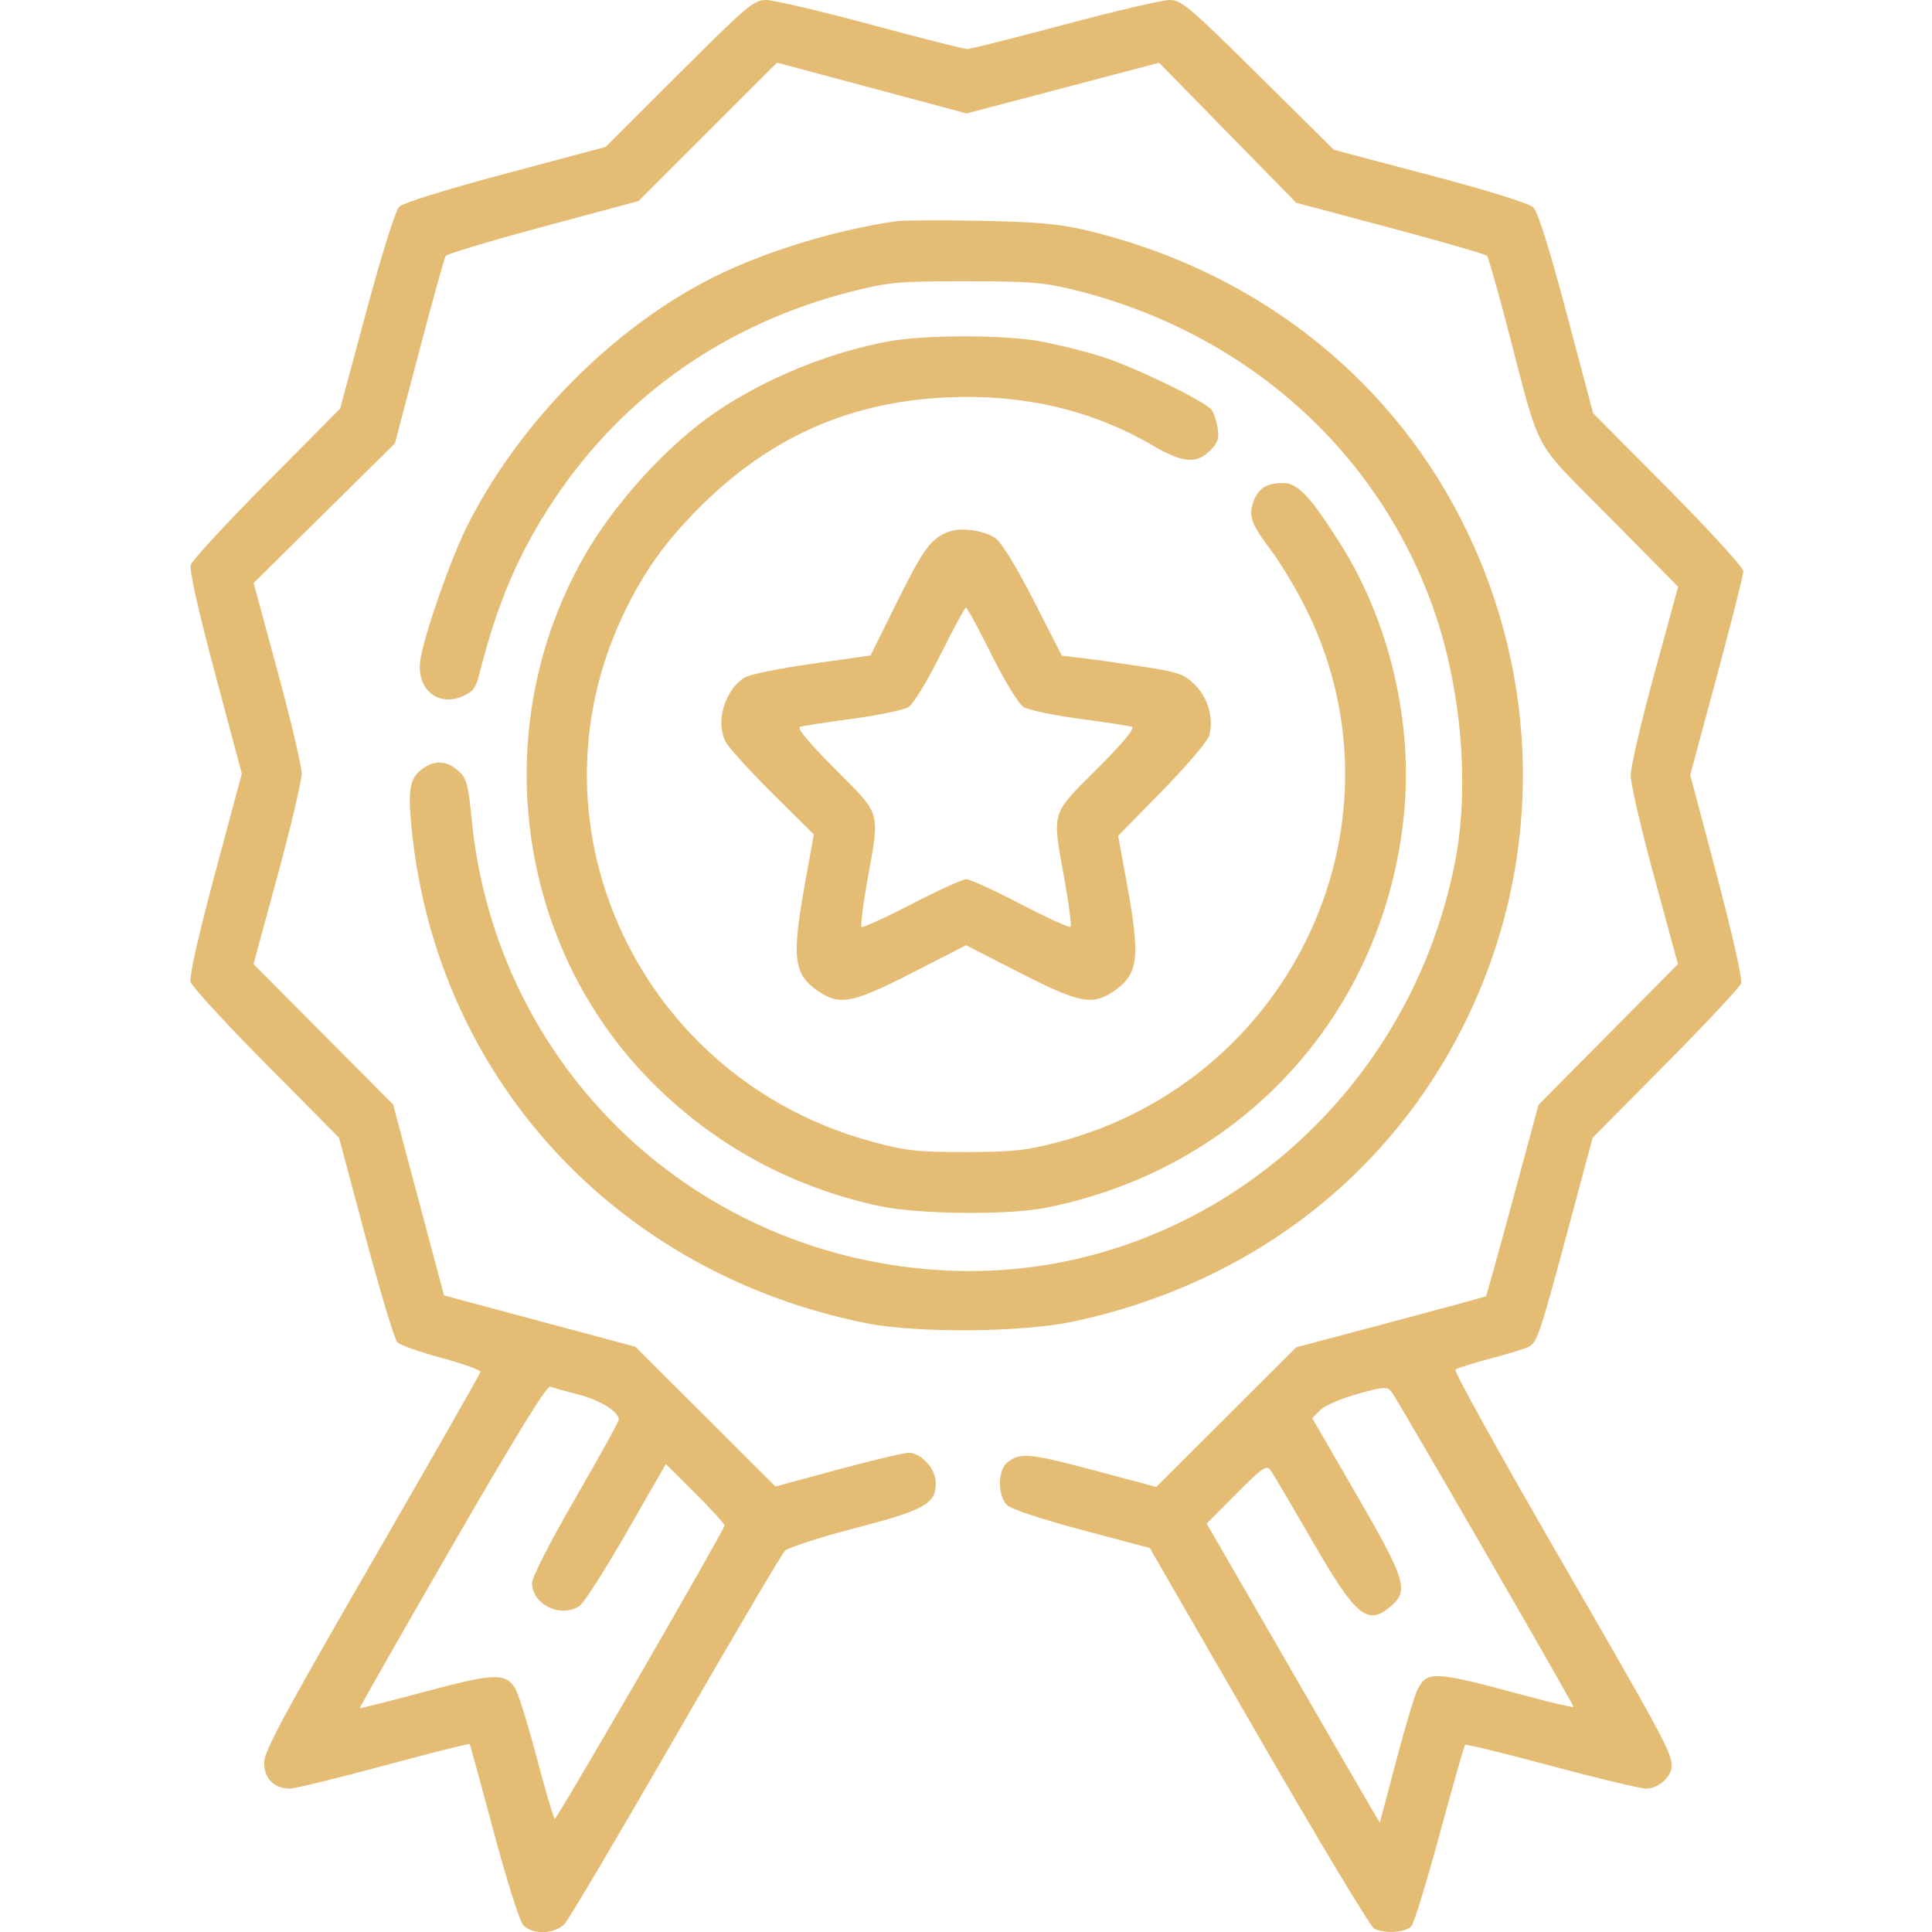 <svg version="1.1" viewBox="0 0 512 512" height="512" width="512" xmlns="http://www.w3.org/2000/svg"><path fill-rule="evenodd" fill="#e8bc74" stroke="none" d=""></path><path fill-rule="evenodd" fill="#e4bc74" stroke="none" d="M 179.997 19.470 L 160.500 38.939 134 46.009 C 118.294 50.199, 106.806 53.775, 105.796 54.789 C 104.803 55.785, 101.175 67.323, 97.114 82.399 L 90.137 108.299 70.683 127.899 C 59.984 138.680, 50.929 148.491, 50.562 149.703 C 50.142 151.091, 52.521 161.735, 56.989 178.461 L 64.084 205.015 56.977 231.516 C 52.479 248.290, 50.114 258.839, 50.533 260.258 C 50.898 261.491, 59.892 271.275, 70.521 282 L 89.847 301.500 96.909 327.950 C 100.794 342.498, 104.569 354.998, 105.299 355.728 C 106.029 356.458, 111.323 358.323, 117.063 359.873 C 122.803 361.422, 127.422 363.098, 127.326 363.595 C 127.230 364.093, 114.293 386.762, 98.576 413.971 C 75.120 454.578, 70 464.109, 70 467.164 C 70 471.318, 72.676 474, 76.820 474 C 78.126 474, 89.318 471.267, 101.691 467.927 C 114.063 464.586, 124.305 461.999, 124.450 462.177 C 124.595 462.354, 127.465 472.800, 130.827 485.389 C 134.190 497.978, 137.700 509.116, 138.626 510.139 C 141.061 512.830, 147.088 512.619, 149.702 509.750 C 150.830 508.512, 164.063 486.133, 179.108 460.019 C 194.153 433.904, 207.168 411.832, 208.030 410.970 C 208.892 410.108, 217.225 407.417, 226.549 404.991 C 245.070 400.170, 248 398.532, 248 393 C 248 389.287, 244.134 384.997, 240.795 385.007 C 239.533 385.010, 231.075 387.021, 222 389.475 L 205.500 393.936 186.943 375.421 L 168.386 356.905 143.028 350.105 L 117.671 343.305 110.922 317.999 L 104.173 292.692 85.677 274.096 L 67.181 255.500 73.567 232 C 77.079 219.075, 79.952 206.925, 79.950 205 C 79.949 203.075, 77.083 190.925, 73.581 178 L 67.214 154.500 85.936 136 L 104.658 117.500 111.066 93.176 C 114.590 79.798, 117.751 68.404, 118.089 67.856 C 118.428 67.308, 130.065 63.805, 143.950 60.072 L 169.196 53.284 187.558 34.942 L 205.920 16.600 231.043 23.333 L 256.167 30.066 281.673 23.348 L 307.179 16.629 325.339 35.175 L 343.500 53.721 368.483 60.394 C 382.224 64.064, 393.743 67.389, 394.081 67.783 C 394.419 68.177, 396.821 76.600, 399.418 86.500 C 408.603 121.506, 405.572 115.845, 426.461 137 L 444.728 155.500 438.430 178.500 C 434.967 191.150, 432.135 203.300, 432.138 205.500 C 432.140 207.700, 434.962 219.850, 438.409 232.500 L 444.676 255.500 426.197 274.151 L 407.718 292.801 400.893 318.033 C 397.139 331.911, 393.940 343.380, 393.784 343.521 C 393.628 343.662, 382.250 346.764, 368.500 350.415 L 343.500 357.054 324.960 375.557 L 306.421 394.060 289.474 389.537 C 272.614 385.038, 270.088 384.842, 266.750 387.773 C 264.382 389.853, 264.423 396.423, 266.819 398.819 C 267.911 399.911, 275.850 402.559, 286.674 405.441 L 304.709 410.243 333.536 460.183 C 349.391 487.651, 363.152 510.546, 364.116 511.062 C 366.851 512.526, 372.618 512.165, 374.048 510.442 C 374.759 509.585, 378.148 498.527, 381.578 485.868 C 385.008 473.209, 388.016 462.651, 388.262 462.405 C 388.508 462.159, 398.779 464.667, 411.087 467.979 C 423.396 471.291, 434.711 474, 436.233 474 C 439.480 474, 443 470.862, 443 467.968 C 443 464.456, 440.949 460.652, 412.597 411.595 C 397.369 385.247, 385.268 363.369, 385.705 362.977 C 386.142 362.586, 390.325 361.257, 395 360.024 C 399.675 358.792, 404.226 357.399, 405.113 356.930 C 407.375 355.733, 408.095 353.589, 415.497 326 L 422.070 301.500 441.403 282 C 452.036 271.275, 461.033 261.643, 461.396 260.596 C 461.780 259.486, 459.106 247.563, 454.990 232.033 L 447.925 205.375 454.963 179.279 C 458.833 164.927, 462 152.380, 462 151.397 C 462 150.414, 453.053 140.596, 442.094 129.556 L 422.189 109.500 415.187 83.120 C 410.626 65.938, 407.543 56.121, 406.343 54.965 C 405.226 53.888, 394.456 50.533, 379 46.447 L 353.500 39.707 333.444 19.853 C 315.177 1.770, 313.082 0, 309.944 0.001 C 308.050 0.002, 295.539 2.927, 282.143 6.501 C 268.746 10.076, 257.127 13, 256.322 13 C 255.517 13, 243.985 10.075, 230.696 6.500 C 217.406 2.925, 204.949 0, 203.013 0 C 199.775 0, 197.934 1.557, 179.997 19.470 M 237.500 58.614 C 221.098 61.008, 202.558 66.708, 188.939 73.542 C 162.493 86.814, 137.582 111.987, 123.832 139.334 C 119.503 147.945, 112.497 167.925, 111.419 174.734 C 110.206 182.401, 115.795 187.366, 122.489 184.569 C 125.251 183.415, 126.086 182.346, 126.975 178.826 C 131.846 159.541, 137.509 146.351, 147.019 132.133 C 165.438 104.596, 192.690 85.609, 225.833 77.222 C 235.627 74.744, 238.097 74.523, 256 74.533 C 273.148 74.543, 276.646 74.830, 285 76.912 C 330.020 88.137, 365.066 119.312, 379.879 161.312 C 387.263 182.247, 389.508 208.359, 385.634 228.270 C 372.956 293.441, 315.463 339.747, 251 336.709 C 184.595 333.579, 131.503 283.243, 125.011 217.260 C 124.071 207.703, 123.670 206.249, 121.421 204.250 C 118.439 201.600, 115.327 201.382, 112.159 203.601 C 108.568 206.116, 108.025 208.965, 109.092 219.668 C 115.669 285.584, 163.303 337.386, 229.536 350.651 C 242.982 353.343, 271.012 353.115, 284.565 350.201 C 334.324 339.505, 373.189 307.763, 392.181 262.310 C 409.062 221.909, 407.127 176.234, 386.873 137 C 366.980 98.466, 331.091 71.068, 287.130 60.855 C 280.525 59.321, 274.041 58.772, 259.500 58.513 C 249.050 58.327, 239.150 58.373, 237.500 58.614 M 235.500 90.463 C 219.851 93.329, 202.843 100.278, 189.806 109.131 C 176.808 117.958, 162.750 133.403, 154.616 147.794 C 129.173 192.807, 136.568 250.172, 172.500 286.535 C 189.140 303.374, 209.561 314.539, 233 319.611 C 243.148 321.806, 266.914 322.073, 276.956 320.104 C 329.042 309.888, 366.690 268.703, 372.042 216.083 C 374.535 191.574, 368.278 164.825, 355.212 144.133 C 347.246 131.519, 343.932 128, 340.020 128 C 335.648 128, 333.392 129.437, 332.144 133.016 C 330.828 136.793, 331.594 138.875, 336.883 145.896 C 339.119 148.864, 342.962 155.191, 345.424 159.958 C 374.762 216.762, 343.217 286.093, 280.500 302.647 C 271.928 304.910, 268.429 305.290, 256 305.311 C 243.409 305.332, 240.183 304.984, 231.500 302.668 C 170.184 286.315, 138.448 219.919, 164.934 163.399 C 170.312 151.923, 176.086 143.755, 185.421 134.421 C 204.079 115.763, 225.423 106.353, 251.500 105.290 C 271.524 104.474, 289.492 108.718, 305.421 118.026 C 313.418 122.699, 317.058 123.033, 320.664 119.427 C 322.775 117.315, 323.135 116.221, 322.667 113.337 C 322.354 111.404, 321.636 109.266, 321.072 108.587 C 319.095 106.205, 300.413 97.164, 292 94.519 C 287.325 93.049, 279.900 91.206, 275.500 90.424 C 265.771 88.695, 245.039 88.715, 235.500 90.463 M 251.001 141.072 C 246.555 142.936, 244.618 145.642, 237.600 159.797 L 230.699 173.713 215.100 175.920 C 206.520 177.133, 198.494 178.779, 197.264 179.577 C 191.984 183.003, 189.556 191.358, 192.320 196.587 C 193.167 198.189, 198.768 204.369, 204.766 210.320 L 215.672 221.139 213.380 233.820 C 209.746 253.916, 210.276 258.247, 216.912 262.720 C 222.583 266.541, 225.953 265.873, 241.763 257.791 L 256.027 250.500 270.263 257.782 C 286.051 265.857, 289.434 266.530, 295.088 262.720 C 301.720 258.251, 302.256 253.876, 298.610 234 L 296.317 221.500 308.079 209.491 C 314.886 202.541, 320.131 196.325, 320.530 194.735 C 321.657 190.244, 320.101 184.901, 316.671 181.481 C 313.835 178.653, 312.392 178.147, 303 176.693 C 297.225 175.799, 290.001 174.776, 286.948 174.419 L 281.395 173.771 273.948 159.176 C 269.528 150.516, 265.448 143.823, 263.913 142.717 C 260.775 140.456, 254.406 139.644, 251.001 141.072 M 249.256 173.461 C 245.747 180.506, 242.061 186.546, 240.775 187.358 C 239.524 188.148, 232.875 189.547, 226 190.467 C 219.125 191.387, 212.851 192.352, 212.059 192.612 C 211.095 192.927, 214.161 196.638, 221.309 203.808 C 233.679 216.217, 233.216 214.627, 229.875 233.244 C 228.706 239.755, 227.998 245.331, 228.301 245.634 C 228.603 245.937, 234.581 243.218, 241.585 239.592 C 248.588 235.967, 255.107 233, 256.072 233 C 257.036 233, 263.523 235.966, 270.488 239.591 C 277.453 243.216, 283.398 245.935, 283.701 245.633 C 284.003 245.330, 283.294 239.755, 282.125 233.244 C 278.784 214.627, 278.321 216.217, 290.691 203.808 C 297.839 196.638, 300.905 192.927, 299.941 192.612 C 299.149 192.352, 292.875 191.387, 286 190.467 C 279.125 189.547, 272.476 188.148, 271.225 187.358 C 269.939 186.546, 266.253 180.506, 262.744 173.461 C 259.330 166.607, 256.295 161, 256 161 C 255.705 161, 252.670 166.607, 249.256 173.461 M 119.810 409.722 C 106.241 433.234, 95.231 452.564, 95.342 452.676 C 95.454 452.788, 103.247 450.820, 112.660 448.303 C 130.882 443.430, 133.846 443.308, 136.476 447.323 C 137.302 448.583, 139.895 456.899, 142.239 465.803 C 144.582 474.706, 146.738 481.993, 147.028 481.996 C 147.682 482.001, 192 405.412, 192 404.275 C 192 403.823, 188.500 399.974, 184.223 395.722 L 176.446 387.991 166.094 406.029 C 160.400 415.950, 154.799 424.728, 153.648 425.534 C 148.751 428.964, 141 425.258, 141 419.486 C 141 417.984, 145.866 408.470, 152.500 397 C 158.825 386.065, 164 376.720, 164 376.233 C 164 374.131, 159.038 371.043, 153.282 369.562 C 149.862 368.682, 146.483 367.739, 145.773 367.466 C 144.922 367.140, 136.067 381.551, 119.810 409.722 M 359.754 369.406 C 355.493 370.584, 351.048 372.507, 349.875 373.680 L 347.743 375.812 359.476 396.086 C 372.546 418.671, 373.429 421.514, 368.646 425.628 C 362.393 431.006, 359.407 428.523, 347.660 408.176 C 342.254 398.812, 337.305 390.432, 336.663 389.554 C 335.654 388.175, 334.426 389.033, 327.641 395.858 L 319.787 403.759 341.061 440.629 C 352.761 460.908, 363.087 478.738, 364.008 480.252 L 365.681 483.004 369.977 466.752 C 372.339 457.813, 374.894 449.269, 375.654 447.764 C 378.206 442.713, 379.929 442.810, 404.250 449.372 C 411.262 451.264, 417 452.607, 417 452.356 C 417 451.653, 370.253 370.709, 368.790 368.877 C 367.609 367.400, 366.846 367.444, 359.754 369.406"></path></svg>